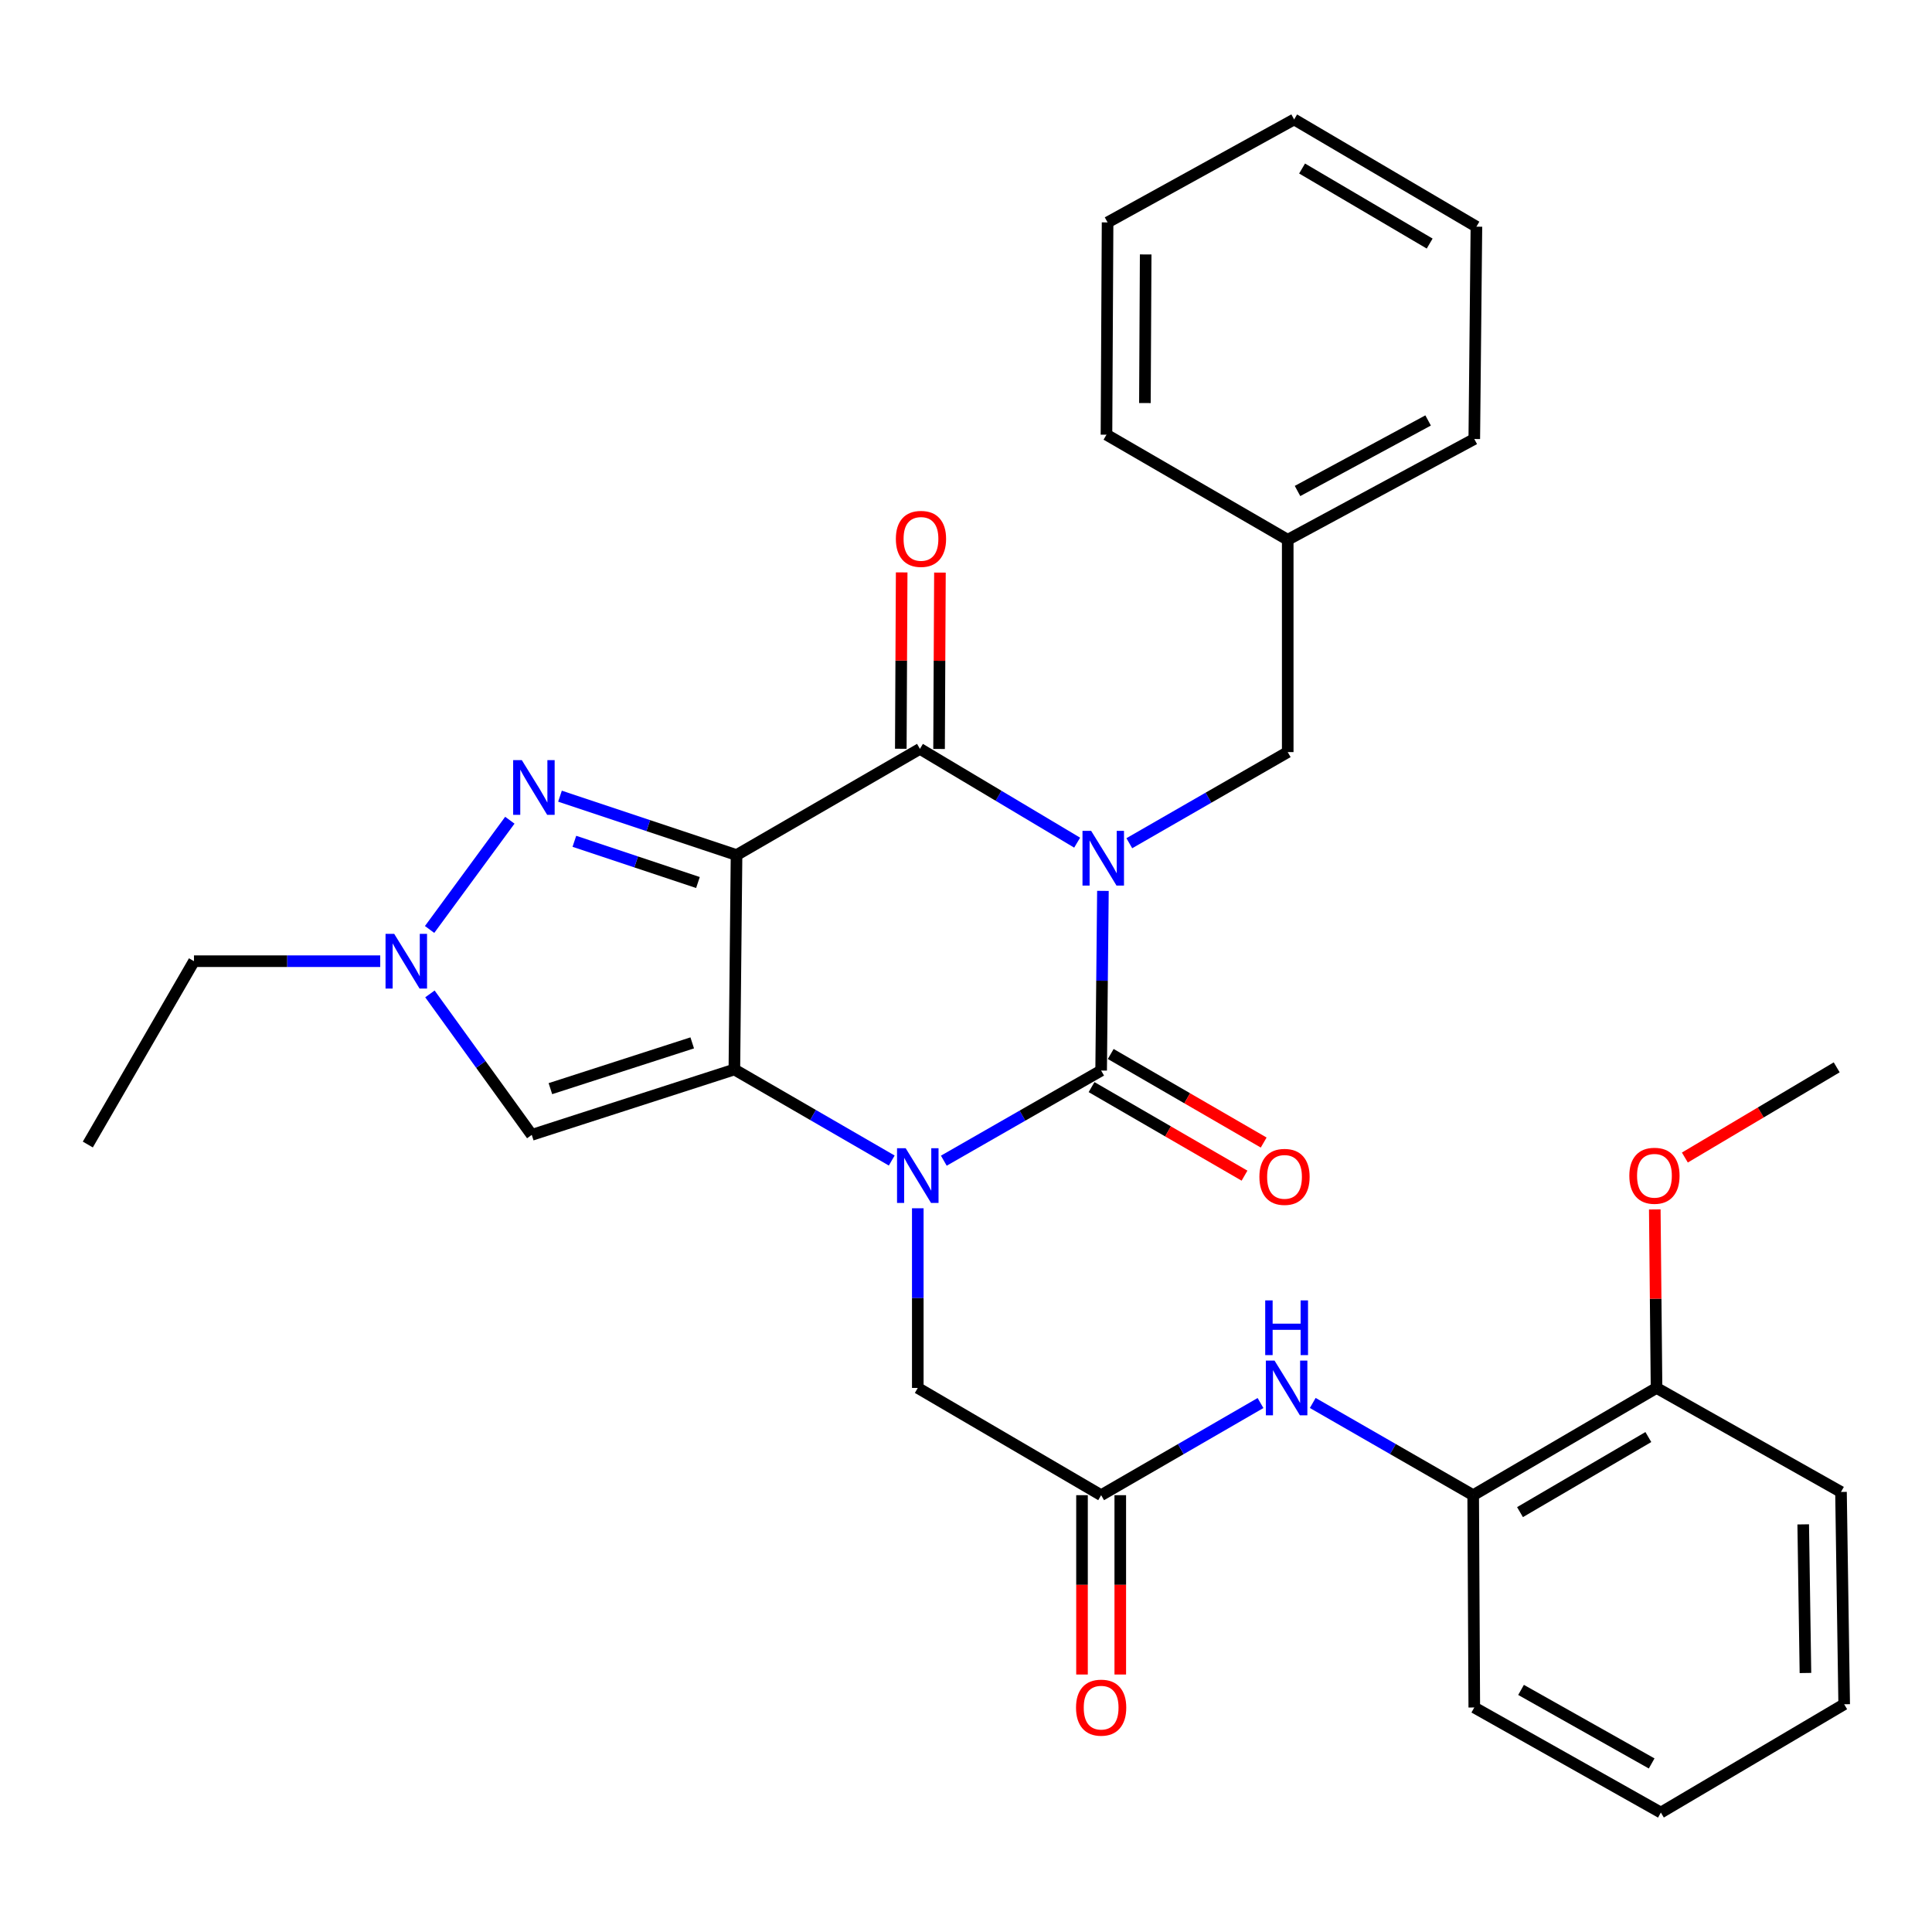 <?xml version='1.0' encoding='iso-8859-1'?>
<svg version='1.1' baseProfile='full'
              xmlns='http://www.w3.org/2000/svg'
                      xmlns:rdkit='http://www.rdkit.org/xml'
                      xmlns:xlink='http://www.w3.org/1999/xlink'
                  xml:space='preserve'
width='1000px' height='1000px' viewBox='0 0 1000 1000'>
<!-- END OF HEADER -->
<rect style='opacity:1.0;fill:#FFFFFF;stroke:none' width='1000' height='1000' x='0' y='0'> </rect>
<path class='bond-3' d='M 570.87,461.121 L 570.409,507.618' style='fill:none;fill-rule:evenodd;stroke:#0000FF;stroke-width:6px;stroke-linecap:butt;stroke-linejoin:miter;stroke-opacity:1' />
<path class='bond-3' d='M 570.409,507.618 L 569.948,554.114' style='fill:none;fill-rule:evenodd;stroke:#000000;stroke-width:6px;stroke-linecap:butt;stroke-linejoin:miter;stroke-opacity:1' />
<path class='bond-4' d='M 557.535,436.159 L 516.846,411.886' style='fill:none;fill-rule:evenodd;stroke:#0000FF;stroke-width:6px;stroke-linecap:butt;stroke-linejoin:miter;stroke-opacity:1' />
<path class='bond-4' d='M 516.846,411.886 L 476.156,387.613' style='fill:none;fill-rule:evenodd;stroke:#000000;stroke-width:6px;stroke-linecap:butt;stroke-linejoin:miter;stroke-opacity:1' />
<path class='bond-10' d='M 584.531,436.451 L 625.527,412.868' style='fill:none;fill-rule:evenodd;stroke:#0000FF;stroke-width:6px;stroke-linecap:butt;stroke-linejoin:miter;stroke-opacity:1' />
<path class='bond-10' d='M 625.527,412.868 L 666.524,389.285' style='fill:none;fill-rule:evenodd;stroke:#000000;stroke-width:6px;stroke-linecap:butt;stroke-linejoin:miter;stroke-opacity:1' />
<path class='bond-0' d='M 381.231,442.574 L 476.156,387.613' style='fill:none;fill-rule:evenodd;stroke:#000000;stroke-width:6px;stroke-linecap:butt;stroke-linejoin:miter;stroke-opacity:1' />
<path class='bond-1' d='M 381.231,442.574 L 380.108,553.564' style='fill:none;fill-rule:evenodd;stroke:#000000;stroke-width:6px;stroke-linecap:butt;stroke-linejoin:miter;stroke-opacity:1' />
<path class='bond-5' d='M 381.231,442.574 L 335.541,427.336' style='fill:none;fill-rule:evenodd;stroke:#000000;stroke-width:6px;stroke-linecap:butt;stroke-linejoin:miter;stroke-opacity:1' />
<path class='bond-5' d='M 335.541,427.336 L 289.851,412.098' style='fill:none;fill-rule:evenodd;stroke:#0000FF;stroke-width:6px;stroke-linecap:butt;stroke-linejoin:miter;stroke-opacity:1' />
<path class='bond-5' d='M 361.258,456.791 L 329.275,446.125' style='fill:none;fill-rule:evenodd;stroke:#000000;stroke-width:6px;stroke-linecap:butt;stroke-linejoin:miter;stroke-opacity:1' />
<path class='bond-5' d='M 329.275,446.125 L 297.292,435.458' style='fill:none;fill-rule:evenodd;stroke:#0000FF;stroke-width:6px;stroke-linecap:butt;stroke-linejoin:miter;stroke-opacity:1' />
<path class='bond-6' d='M 380.108,553.564 L 275.236,587.41' style='fill:none;fill-rule:evenodd;stroke:#000000;stroke-width:6px;stroke-linecap:butt;stroke-linejoin:miter;stroke-opacity:1' />
<path class='bond-6' d='M 358.294,539.792 L 284.884,563.485' style='fill:none;fill-rule:evenodd;stroke:#000000;stroke-width:6px;stroke-linecap:butt;stroke-linejoin:miter;stroke-opacity:1' />
<path class='bond-31' d='M 380.108,553.564 L 420.835,577.128' style='fill:none;fill-rule:evenodd;stroke:#000000;stroke-width:6px;stroke-linecap:butt;stroke-linejoin:miter;stroke-opacity:1' />
<path class='bond-31' d='M 420.835,577.128 L 461.563,600.692' style='fill:none;fill-rule:evenodd;stroke:#0000FF;stroke-width:6px;stroke-linecap:butt;stroke-linejoin:miter;stroke-opacity:1' />
<path class='bond-2' d='M 488.519,600.772 L 529.233,577.443' style='fill:none;fill-rule:evenodd;stroke:#0000FF;stroke-width:6px;stroke-linecap:butt;stroke-linejoin:miter;stroke-opacity:1' />
<path class='bond-2' d='M 529.233,577.443 L 569.948,554.114' style='fill:none;fill-rule:evenodd;stroke:#000000;stroke-width:6px;stroke-linecap:butt;stroke-linejoin:miter;stroke-opacity:1' />
<path class='bond-9' d='M 475.045,625.4 L 475.045,671.896' style='fill:none;fill-rule:evenodd;stroke:#0000FF;stroke-width:6px;stroke-linecap:butt;stroke-linejoin:miter;stroke-opacity:1' />
<path class='bond-9' d='M 475.045,671.896 L 475.045,718.393' style='fill:none;fill-rule:evenodd;stroke:#000000;stroke-width:6px;stroke-linecap:butt;stroke-linejoin:miter;stroke-opacity:1' />
<path class='bond-12' d='M 564.986,562.684 L 604.572,585.603' style='fill:none;fill-rule:evenodd;stroke:#000000;stroke-width:6px;stroke-linecap:butt;stroke-linejoin:miter;stroke-opacity:1' />
<path class='bond-12' d='M 604.572,585.603 L 644.159,608.521' style='fill:none;fill-rule:evenodd;stroke:#FF0000;stroke-width:6px;stroke-linecap:butt;stroke-linejoin:miter;stroke-opacity:1' />
<path class='bond-12' d='M 574.91,545.544 L 614.496,568.462' style='fill:none;fill-rule:evenodd;stroke:#000000;stroke-width:6px;stroke-linecap:butt;stroke-linejoin:miter;stroke-opacity:1' />
<path class='bond-12' d='M 614.496,568.462 L 654.082,591.381' style='fill:none;fill-rule:evenodd;stroke:#FF0000;stroke-width:6px;stroke-linecap:butt;stroke-linejoin:miter;stroke-opacity:1' />
<path class='bond-14' d='M 486.059,387.662 L 486.285,342.017' style='fill:none;fill-rule:evenodd;stroke:#000000;stroke-width:6px;stroke-linecap:butt;stroke-linejoin:miter;stroke-opacity:1' />
<path class='bond-14' d='M 486.285,342.017 L 486.511,296.373' style='fill:none;fill-rule:evenodd;stroke:#FF0000;stroke-width:6px;stroke-linecap:butt;stroke-linejoin:miter;stroke-opacity:1' />
<path class='bond-14' d='M 466.253,387.563 L 466.479,341.919' style='fill:none;fill-rule:evenodd;stroke:#000000;stroke-width:6px;stroke-linecap:butt;stroke-linejoin:miter;stroke-opacity:1' />
<path class='bond-14' d='M 466.479,341.919 L 466.706,296.275' style='fill:none;fill-rule:evenodd;stroke:#FF0000;stroke-width:6px;stroke-linecap:butt;stroke-linejoin:miter;stroke-opacity:1' />
<path class='bond-7' d='M 263.897,424.544 L 222.359,481.09' style='fill:none;fill-rule:evenodd;stroke:#0000FF;stroke-width:6px;stroke-linecap:butt;stroke-linejoin:miter;stroke-opacity:1' />
<path class='bond-32' d='M 275.236,587.41 L 248.881,550.928' style='fill:none;fill-rule:evenodd;stroke:#000000;stroke-width:6px;stroke-linecap:butt;stroke-linejoin:miter;stroke-opacity:1' />
<path class='bond-32' d='M 248.881,550.928 L 222.527,514.446' style='fill:none;fill-rule:evenodd;stroke:#0000FF;stroke-width:6px;stroke-linecap:butt;stroke-linejoin:miter;stroke-opacity:1' />
<path class='bond-18' d='M 196.807,497.513 L 148.606,497.513' style='fill:none;fill-rule:evenodd;stroke:#0000FF;stroke-width:6px;stroke-linecap:butt;stroke-linejoin:miter;stroke-opacity:1' />
<path class='bond-18' d='M 148.606,497.513 L 100.405,497.513' style='fill:none;fill-rule:evenodd;stroke:#000000;stroke-width:6px;stroke-linecap:butt;stroke-linejoin:miter;stroke-opacity:1' />
<path class='bond-8' d='M 569.948,773.905 L 475.045,718.393' style='fill:none;fill-rule:evenodd;stroke:#000000;stroke-width:6px;stroke-linecap:butt;stroke-linejoin:miter;stroke-opacity:1' />
<path class='bond-11' d='M 569.948,773.905 L 611.193,750.055' style='fill:none;fill-rule:evenodd;stroke:#000000;stroke-width:6px;stroke-linecap:butt;stroke-linejoin:miter;stroke-opacity:1' />
<path class='bond-11' d='M 611.193,750.055 L 652.439,726.206' style='fill:none;fill-rule:evenodd;stroke:#0000FF;stroke-width:6px;stroke-linecap:butt;stroke-linejoin:miter;stroke-opacity:1' />
<path class='bond-15' d='M 560.045,773.905 L 560.045,820.316' style='fill:none;fill-rule:evenodd;stroke:#000000;stroke-width:6px;stroke-linecap:butt;stroke-linejoin:miter;stroke-opacity:1' />
<path class='bond-15' d='M 560.045,820.316 L 560.045,866.727' style='fill:none;fill-rule:evenodd;stroke:#FF0000;stroke-width:6px;stroke-linecap:butt;stroke-linejoin:miter;stroke-opacity:1' />
<path class='bond-15' d='M 579.851,773.905 L 579.851,820.316' style='fill:none;fill-rule:evenodd;stroke:#000000;stroke-width:6px;stroke-linecap:butt;stroke-linejoin:miter;stroke-opacity:1' />
<path class='bond-15' d='M 579.851,820.316 L 579.851,866.727' style='fill:none;fill-rule:evenodd;stroke:#FF0000;stroke-width:6px;stroke-linecap:butt;stroke-linejoin:miter;stroke-opacity:1' />
<path class='bond-17' d='M 666.524,389.285 L 666.524,279.384' style='fill:none;fill-rule:evenodd;stroke:#000000;stroke-width:6px;stroke-linecap:butt;stroke-linejoin:miter;stroke-opacity:1' />
<path class='bond-13' d='M 679.476,726.168 L 720.996,750.036' style='fill:none;fill-rule:evenodd;stroke:#0000FF;stroke-width:6px;stroke-linecap:butt;stroke-linejoin:miter;stroke-opacity:1' />
<path class='bond-13' d='M 720.996,750.036 L 762.516,773.905' style='fill:none;fill-rule:evenodd;stroke:#000000;stroke-width:6px;stroke-linecap:butt;stroke-linejoin:miter;stroke-opacity:1' />
<path class='bond-16' d='M 762.516,773.905 L 857.42,718.393' style='fill:none;fill-rule:evenodd;stroke:#000000;stroke-width:6px;stroke-linecap:butt;stroke-linejoin:miter;stroke-opacity:1' />
<path class='bond-16' d='M 786.752,782.674 L 853.184,743.816' style='fill:none;fill-rule:evenodd;stroke:#000000;stroke-width:6px;stroke-linecap:butt;stroke-linejoin:miter;stroke-opacity:1' />
<path class='bond-20' d='M 762.516,773.905 L 763.088,883.794' style='fill:none;fill-rule:evenodd;stroke:#000000;stroke-width:6px;stroke-linecap:butt;stroke-linejoin:miter;stroke-opacity:1' />
<path class='bond-19' d='M 857.42,718.393 L 856.966,672.197' style='fill:none;fill-rule:evenodd;stroke:#000000;stroke-width:6px;stroke-linecap:butt;stroke-linejoin:miter;stroke-opacity:1' />
<path class='bond-19' d='M 856.966,672.197 L 856.513,626' style='fill:none;fill-rule:evenodd;stroke:#FF0000;stroke-width:6px;stroke-linecap:butt;stroke-linejoin:miter;stroke-opacity:1' />
<path class='bond-21' d='M 857.42,718.393 L 952.895,772.232' style='fill:none;fill-rule:evenodd;stroke:#000000;stroke-width:6px;stroke-linecap:butt;stroke-linejoin:miter;stroke-opacity:1' />
<path class='bond-22' d='M 666.524,279.384 L 763.088,227.229' style='fill:none;fill-rule:evenodd;stroke:#000000;stroke-width:6px;stroke-linecap:butt;stroke-linejoin:miter;stroke-opacity:1' />
<path class='bond-22' d='M 671.596,254.134 L 739.191,217.626' style='fill:none;fill-rule:evenodd;stroke:#000000;stroke-width:6px;stroke-linecap:butt;stroke-linejoin:miter;stroke-opacity:1' />
<path class='bond-23' d='M 666.524,279.384 L 572.71,224.995' style='fill:none;fill-rule:evenodd;stroke:#000000;stroke-width:6px;stroke-linecap:butt;stroke-linejoin:miter;stroke-opacity:1' />
<path class='bond-25' d='M 100.405,497.513 L 45.455,592.406' style='fill:none;fill-rule:evenodd;stroke:#000000;stroke-width:6px;stroke-linecap:butt;stroke-linejoin:miter;stroke-opacity:1' />
<path class='bond-24' d='M 872.084,599.14 L 911.378,575.796' style='fill:none;fill-rule:evenodd;stroke:#FF0000;stroke-width:6px;stroke-linecap:butt;stroke-linejoin:miter;stroke-opacity:1' />
<path class='bond-24' d='M 911.378,575.796 L 950.672,552.453' style='fill:none;fill-rule:evenodd;stroke:#000000;stroke-width:6px;stroke-linecap:butt;stroke-linejoin:miter;stroke-opacity:1' />
<path class='bond-26' d='M 763.088,883.794 L 859.664,938.173' style='fill:none;fill-rule:evenodd;stroke:#000000;stroke-width:6px;stroke-linecap:butt;stroke-linejoin:miter;stroke-opacity:1' />
<path class='bond-26' d='M 787.292,874.693 L 854.895,912.758' style='fill:none;fill-rule:evenodd;stroke:#000000;stroke-width:6px;stroke-linecap:butt;stroke-linejoin:miter;stroke-opacity:1' />
<path class='bond-34' d='M 952.895,772.232 L 954.545,882.122' style='fill:none;fill-rule:evenodd;stroke:#000000;stroke-width:6px;stroke-linecap:butt;stroke-linejoin:miter;stroke-opacity:1' />
<path class='bond-34' d='M 933.339,789.013 L 934.494,865.936' style='fill:none;fill-rule:evenodd;stroke:#000000;stroke-width:6px;stroke-linecap:butt;stroke-linejoin:miter;stroke-opacity:1' />
<path class='bond-29' d='M 763.088,227.229 L 764.189,117.328' style='fill:none;fill-rule:evenodd;stroke:#000000;stroke-width:6px;stroke-linecap:butt;stroke-linejoin:miter;stroke-opacity:1' />
<path class='bond-28' d='M 572.71,224.995 L 573.282,115.116' style='fill:none;fill-rule:evenodd;stroke:#000000;stroke-width:6px;stroke-linecap:butt;stroke-linejoin:miter;stroke-opacity:1' />
<path class='bond-28' d='M 592.601,208.616 L 593.002,131.701' style='fill:none;fill-rule:evenodd;stroke:#000000;stroke-width:6px;stroke-linecap:butt;stroke-linejoin:miter;stroke-opacity:1' />
<path class='bond-27' d='M 859.664,938.173 L 954.545,882.122' style='fill:none;fill-rule:evenodd;stroke:#000000;stroke-width:6px;stroke-linecap:butt;stroke-linejoin:miter;stroke-opacity:1' />
<path class='bond-30' d='M 573.282,115.116 L 669.847,61.827' style='fill:none;fill-rule:evenodd;stroke:#000000;stroke-width:6px;stroke-linecap:butt;stroke-linejoin:miter;stroke-opacity:1' />
<path class='bond-33' d='M 764.189,117.328 L 669.847,61.827' style='fill:none;fill-rule:evenodd;stroke:#000000;stroke-width:6px;stroke-linecap:butt;stroke-linejoin:miter;stroke-opacity:1' />
<path class='bond-33' d='M 739.995,126.074 L 673.955,87.224' style='fill:none;fill-rule:evenodd;stroke:#000000;stroke-width:6px;stroke-linecap:butt;stroke-linejoin:miter;stroke-opacity:1' />
<path  class='atom-0' d='M 564.777 430.053
L 574.057 445.053
Q 574.977 446.533, 576.457 449.213
Q 577.937 451.893, 578.017 452.053
L 578.017 430.053
L 581.777 430.053
L 581.777 458.373
L 577.897 458.373
L 567.937 441.973
Q 566.777 440.053, 565.537 437.853
Q 564.337 435.653, 563.977 434.973
L 563.977 458.373
L 560.297 458.373
L 560.297 430.053
L 564.777 430.053
' fill='#0000FF'/>
<path  class='atom-3' d='M 468.785 594.332
L 478.065 609.332
Q 478.985 610.812, 480.465 613.492
Q 481.945 616.172, 482.025 616.332
L 482.025 594.332
L 485.785 594.332
L 485.785 622.652
L 481.905 622.652
L 471.945 606.252
Q 470.785 604.332, 469.545 602.132
Q 468.345 599.932, 467.985 599.252
L 467.985 622.652
L 464.305 622.652
L 464.305 594.332
L 468.785 594.332
' fill='#0000FF'/>
<path  class='atom-6' d='M 270.087 393.434
L 279.367 408.434
Q 280.287 409.914, 281.767 412.594
Q 283.247 415.274, 283.327 415.434
L 283.327 393.434
L 287.087 393.434
L 287.087 421.754
L 283.207 421.754
L 273.247 405.354
Q 272.087 403.434, 270.847 401.234
Q 269.647 399.034, 269.287 398.354
L 269.287 421.754
L 265.607 421.754
L 265.607 393.434
L 270.087 393.434
' fill='#0000FF'/>
<path  class='atom-8' d='M 204.035 483.353
L 213.315 498.353
Q 214.235 499.833, 215.715 502.513
Q 217.195 505.193, 217.275 505.353
L 217.275 483.353
L 221.035 483.353
L 221.035 511.673
L 217.155 511.673
L 207.195 495.273
Q 206.035 493.353, 204.795 491.153
Q 203.595 488.953, 203.235 488.273
L 203.235 511.673
L 199.555 511.673
L 199.555 483.353
L 204.035 483.353
' fill='#0000FF'/>
<path  class='atom-12' d='M 659.691 704.233
L 668.971 719.233
Q 669.891 720.713, 671.371 723.393
Q 672.851 726.073, 672.931 726.233
L 672.931 704.233
L 676.691 704.233
L 676.691 732.553
L 672.811 732.553
L 662.851 716.153
Q 661.691 714.233, 660.451 712.033
Q 659.251 709.833, 658.891 709.153
L 658.891 732.553
L 655.211 732.553
L 655.211 704.233
L 659.691 704.233
' fill='#0000FF'/>
<path  class='atom-12' d='M 654.871 673.081
L 658.711 673.081
L 658.711 685.121
L 673.191 685.121
L 673.191 673.081
L 677.031 673.081
L 677.031 701.401
L 673.191 701.401
L 673.191 688.321
L 658.711 688.321
L 658.711 701.401
L 654.871 701.401
L 654.871 673.081
' fill='#0000FF'/>
<path  class='atom-13' d='M 651.862 609.145
Q 651.862 602.345, 655.222 598.545
Q 658.582 594.745, 664.862 594.745
Q 671.142 594.745, 674.502 598.545
Q 677.862 602.345, 677.862 609.145
Q 677.862 616.025, 674.462 619.945
Q 671.062 623.825, 664.862 623.825
Q 658.622 623.825, 655.222 619.945
Q 651.862 616.065, 651.862 609.145
M 664.862 620.625
Q 669.182 620.625, 671.502 617.745
Q 673.862 614.825, 673.862 609.145
Q 673.862 603.585, 671.502 600.785
Q 669.182 597.945, 664.862 597.945
Q 660.542 597.945, 658.182 600.745
Q 655.862 603.545, 655.862 609.145
Q 655.862 614.865, 658.182 617.745
Q 660.542 620.625, 664.862 620.625
' fill='#FF0000'/>
<path  class='atom-15' d='M 463.695 278.925
Q 463.695 272.125, 467.055 268.325
Q 470.415 264.525, 476.695 264.525
Q 482.975 264.525, 486.335 268.325
Q 489.695 272.125, 489.695 278.925
Q 489.695 285.805, 486.295 289.725
Q 482.895 293.605, 476.695 293.605
Q 470.455 293.605, 467.055 289.725
Q 463.695 285.845, 463.695 278.925
M 476.695 290.405
Q 481.015 290.405, 483.335 287.525
Q 485.695 284.605, 485.695 278.925
Q 485.695 273.365, 483.335 270.565
Q 481.015 267.725, 476.695 267.725
Q 472.375 267.725, 470.015 270.525
Q 467.695 273.325, 467.695 278.925
Q 467.695 284.645, 470.015 287.525
Q 472.375 290.405, 476.695 290.405
' fill='#FF0000'/>
<path  class='atom-16' d='M 556.948 883.874
Q 556.948 877.074, 560.308 873.274
Q 563.668 869.474, 569.948 869.474
Q 576.228 869.474, 579.588 873.274
Q 582.948 877.074, 582.948 883.874
Q 582.948 890.754, 579.548 894.674
Q 576.148 898.554, 569.948 898.554
Q 563.708 898.554, 560.308 894.674
Q 556.948 890.794, 556.948 883.874
M 569.948 895.354
Q 574.268 895.354, 576.588 892.474
Q 578.948 889.554, 578.948 883.874
Q 578.948 878.314, 576.588 875.514
Q 574.268 872.674, 569.948 872.674
Q 565.628 872.674, 563.268 875.474
Q 560.948 878.274, 560.948 883.874
Q 560.948 889.594, 563.268 892.474
Q 565.628 895.354, 569.948 895.354
' fill='#FF0000'/>
<path  class='atom-20' d='M 843.341 608.572
Q 843.341 601.772, 846.701 597.972
Q 850.061 594.172, 856.341 594.172
Q 862.621 594.172, 865.981 597.972
Q 869.341 601.772, 869.341 608.572
Q 869.341 615.452, 865.941 619.372
Q 862.541 623.252, 856.341 623.252
Q 850.101 623.252, 846.701 619.372
Q 843.341 615.492, 843.341 608.572
M 856.341 620.052
Q 860.661 620.052, 862.981 617.172
Q 865.341 614.252, 865.341 608.572
Q 865.341 603.012, 862.981 600.212
Q 860.661 597.372, 856.341 597.372
Q 852.021 597.372, 849.661 600.172
Q 847.341 602.972, 847.341 608.572
Q 847.341 614.292, 849.661 617.172
Q 852.021 620.052, 856.341 620.052
' fill='#FF0000'/>
</svg>
